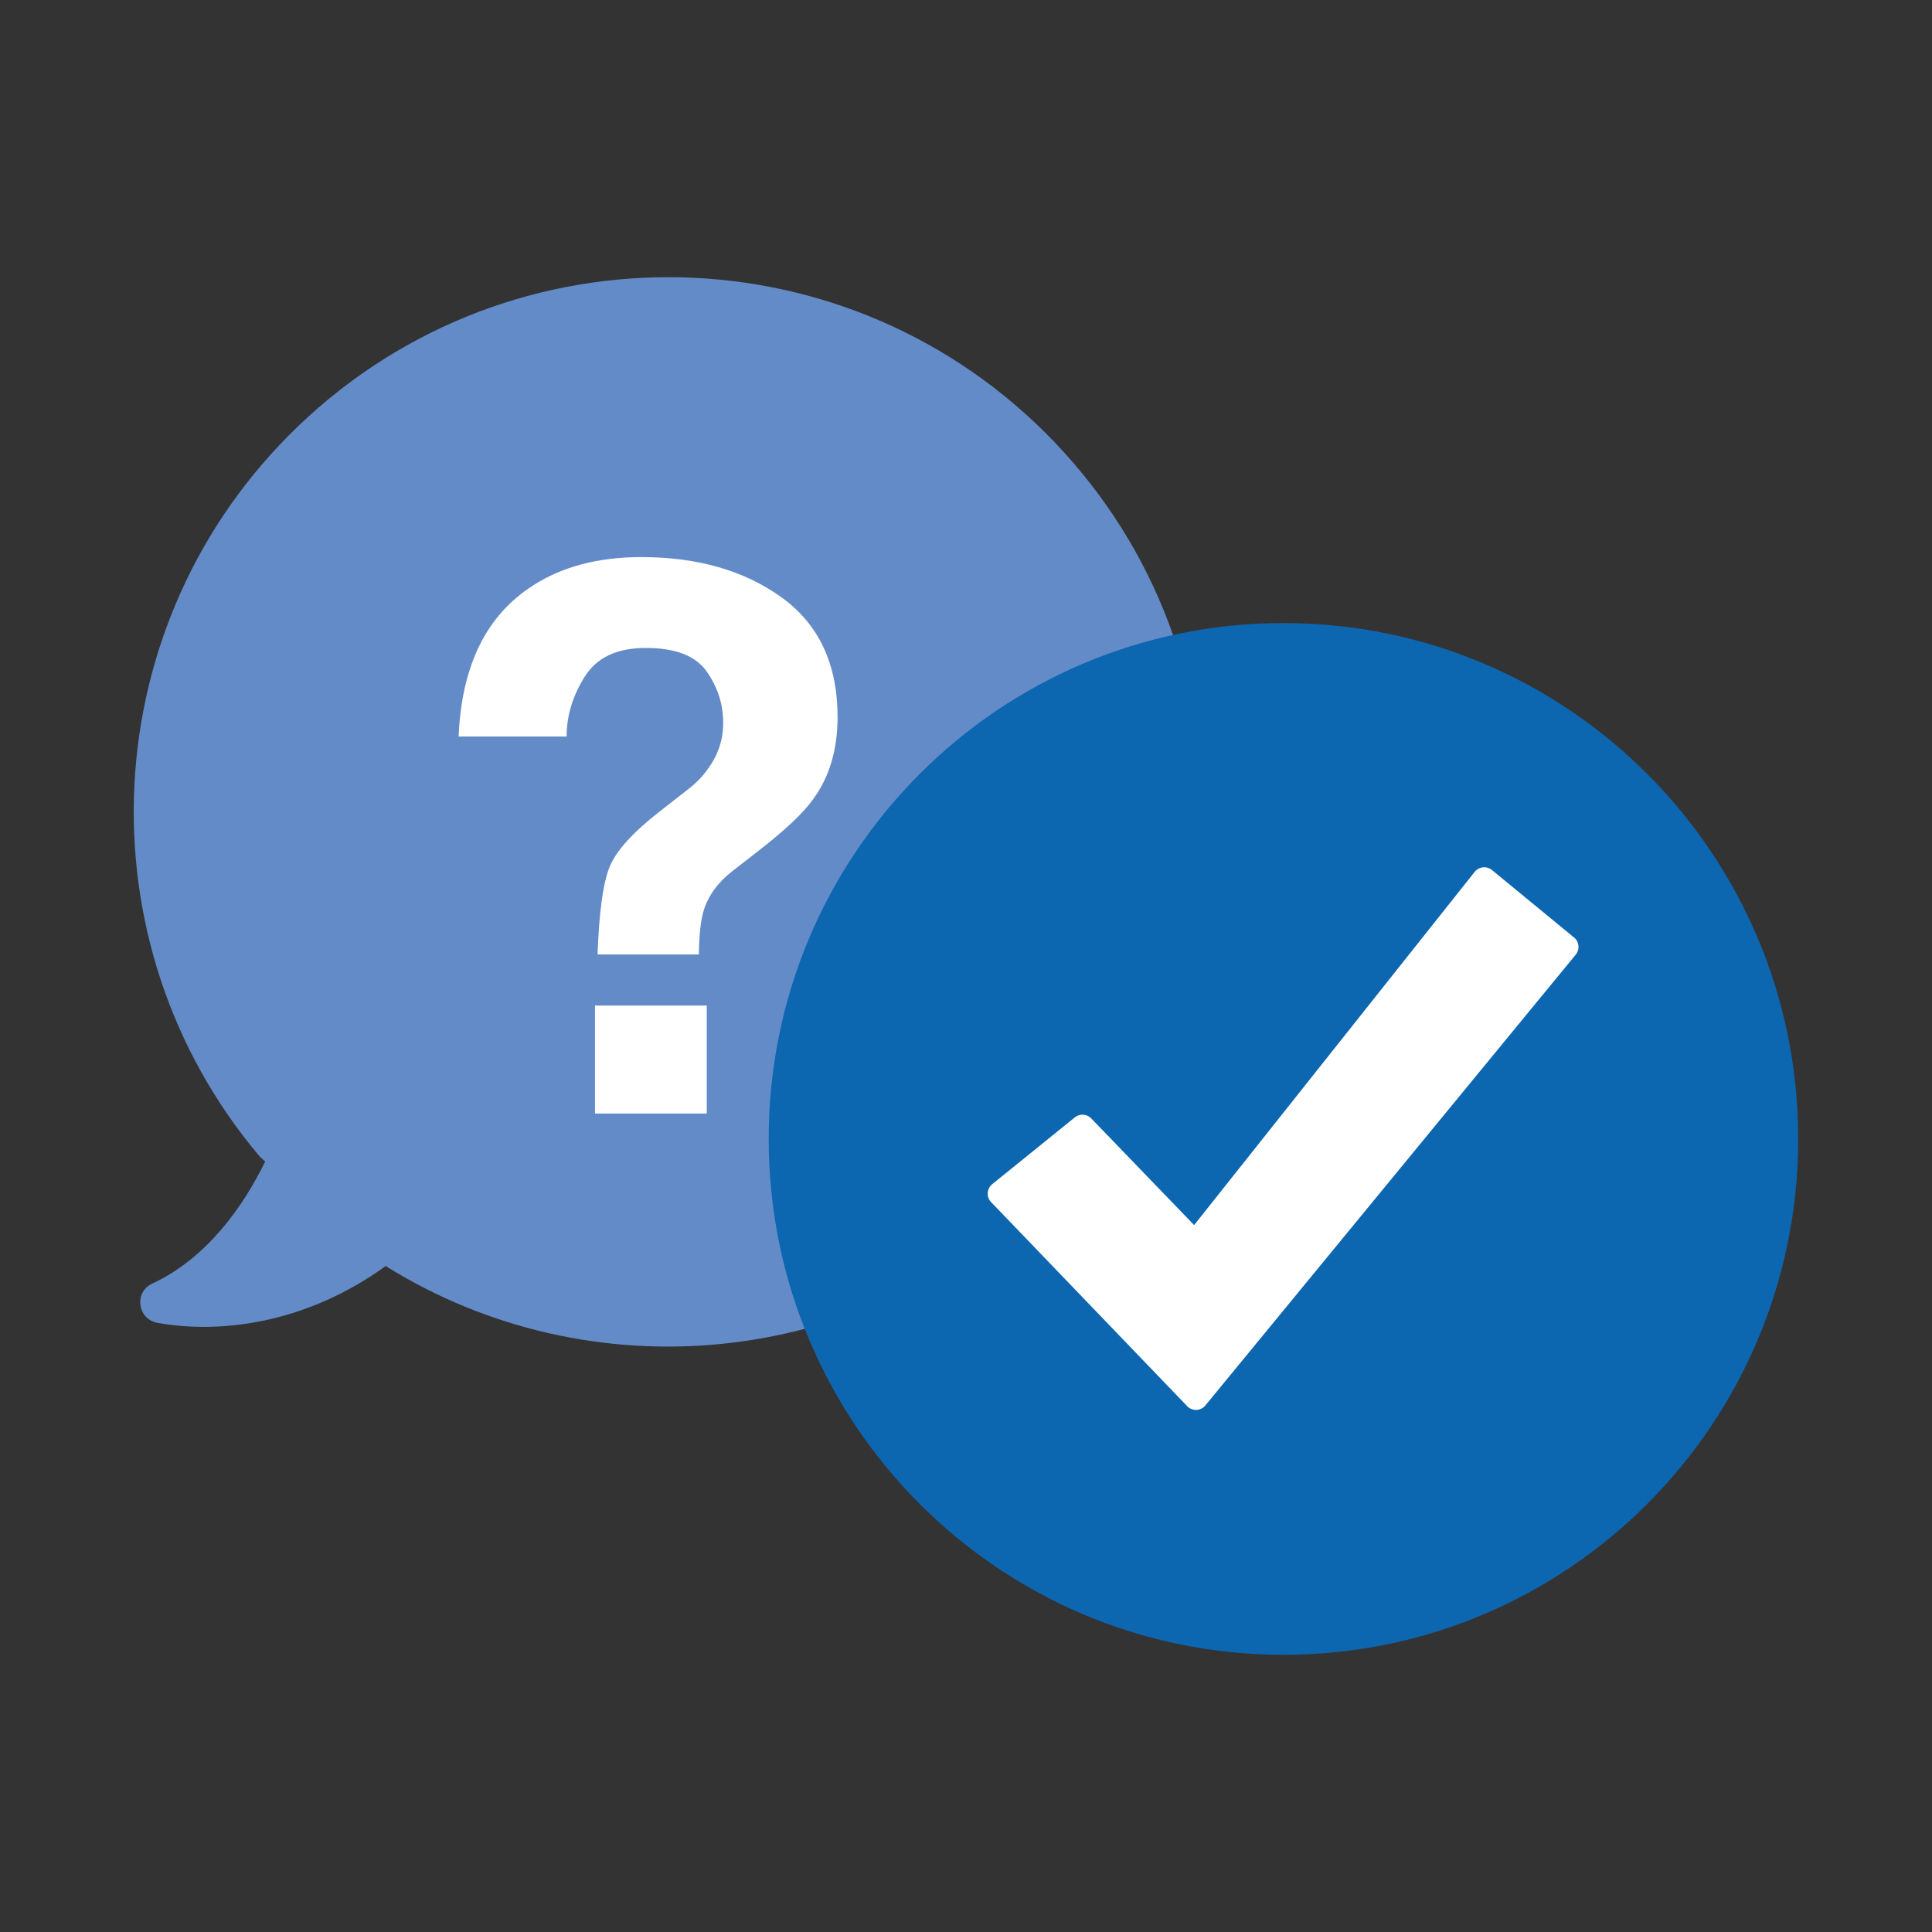 <?xml version="1.0" encoding="UTF-8"?>
<svg xmlns="http://www.w3.org/2000/svg" id="Icons" version="1.1" viewBox="0 0 400 400">
  <rect x="0" y="0" width="400" height="400" fill="#333333" stroke="none"/>
  <defs>
    <style>
      .cls-1 {
        fill: #638bc8;
      }

      .cls-1, .cls-2, .cls-3, .cls-4 {
        stroke-width: 0px;
      }

      .cls-2 {
        fill: #0d66b0;
      }

      .cls-3 {
        fill: #b2b2b2;
      }

      .cls-4 {
        fill: #fff;
      }
    </style>
  </defs>
  <path class="cls-3" d="M231.8,274.81"></path>
  <path class="cls-1" d="M218.37,91.58c-42.26-44.19-112.29-45.75-156.49-3.49-42.55,40.7-45.56,107.11-8.05,151.42l1.07.97c-4.37,8.96-11.84,19.9-23.36,25.27-3.84,1.74-3.09,7.38,1.06,8.13,12.44,2.25,30.38.46,47.31-11.8l.22.22c41.87,25.92,97.42,21.38,134.67-14.24,44.27-42.26,45.83-112.29,3.56-156.48Z"></path>
  <path class="cls-2" d="M159.15,235.8c0,58.99,47.72,106.81,106.58,106.81s106.57-47.82,106.57-106.81-47.71-106.8-106.57-106.8-106.58,47.82-106.58,106.8h0Z"></path>
  <path class="cls-4" d="M110.34,121.22c6.09-3.92,13.57-5.88,22.44-5.88,11.66,0,21.34,2.79,29.06,8.36,7.71,5.57,11.57,13.83,11.57,24.76,0,6.71-1.67,12.36-5.02,16.95-1.95,2.79-5.71,6.35-11.27,10.68l-5.48,4.26c-2.99,2.32-4.97,5.03-5.94,8.13-.62,1.96-.95,5-1.01,9.13h-20.97c.31-8.72,1.13-14.74,2.47-18.07,1.33-3.33,4.78-7.16,10.34-11.49l5.64-4.41c1.85-1.39,3.34-2.91,4.48-4.57,2.05-2.84,3.08-5.96,3.08-9.36,0-3.92-1.15-7.49-3.44-10.72-2.29-3.22-6.47-4.84-12.54-4.84s-10.2,1.99-12.7,5.96c-2.49,3.97-3.74,8.1-3.74,12.38h-22.36c.62-14.7,5.75-25.12,15.4-31.26ZM123.19,208.19h23.14v22.36h-23.14v-22.36Z"></path>
  <path class="cls-4" d="M325.88,194.09l-16.97-13.95c-.53-.43-1.2-.64-1.86-.57-.68.07-1.29.4-1.72.92l-58.1,73.15-21.13-21.91c-.43-.52-1.04-.86-1.71-.93-.67-.08-1.35.13-1.87.55l-17.08,13.81c-1.1.89-1.27,2.49-.38,3.58l40.57,42.22c.48.59,1.21.94,1.97.95h.09c.73-.03,1.42-.37,1.88-.94l76.66-93.31c.9-1.09.74-2.69-.35-3.58h0ZM325.88,194.09"></path>
</svg>
